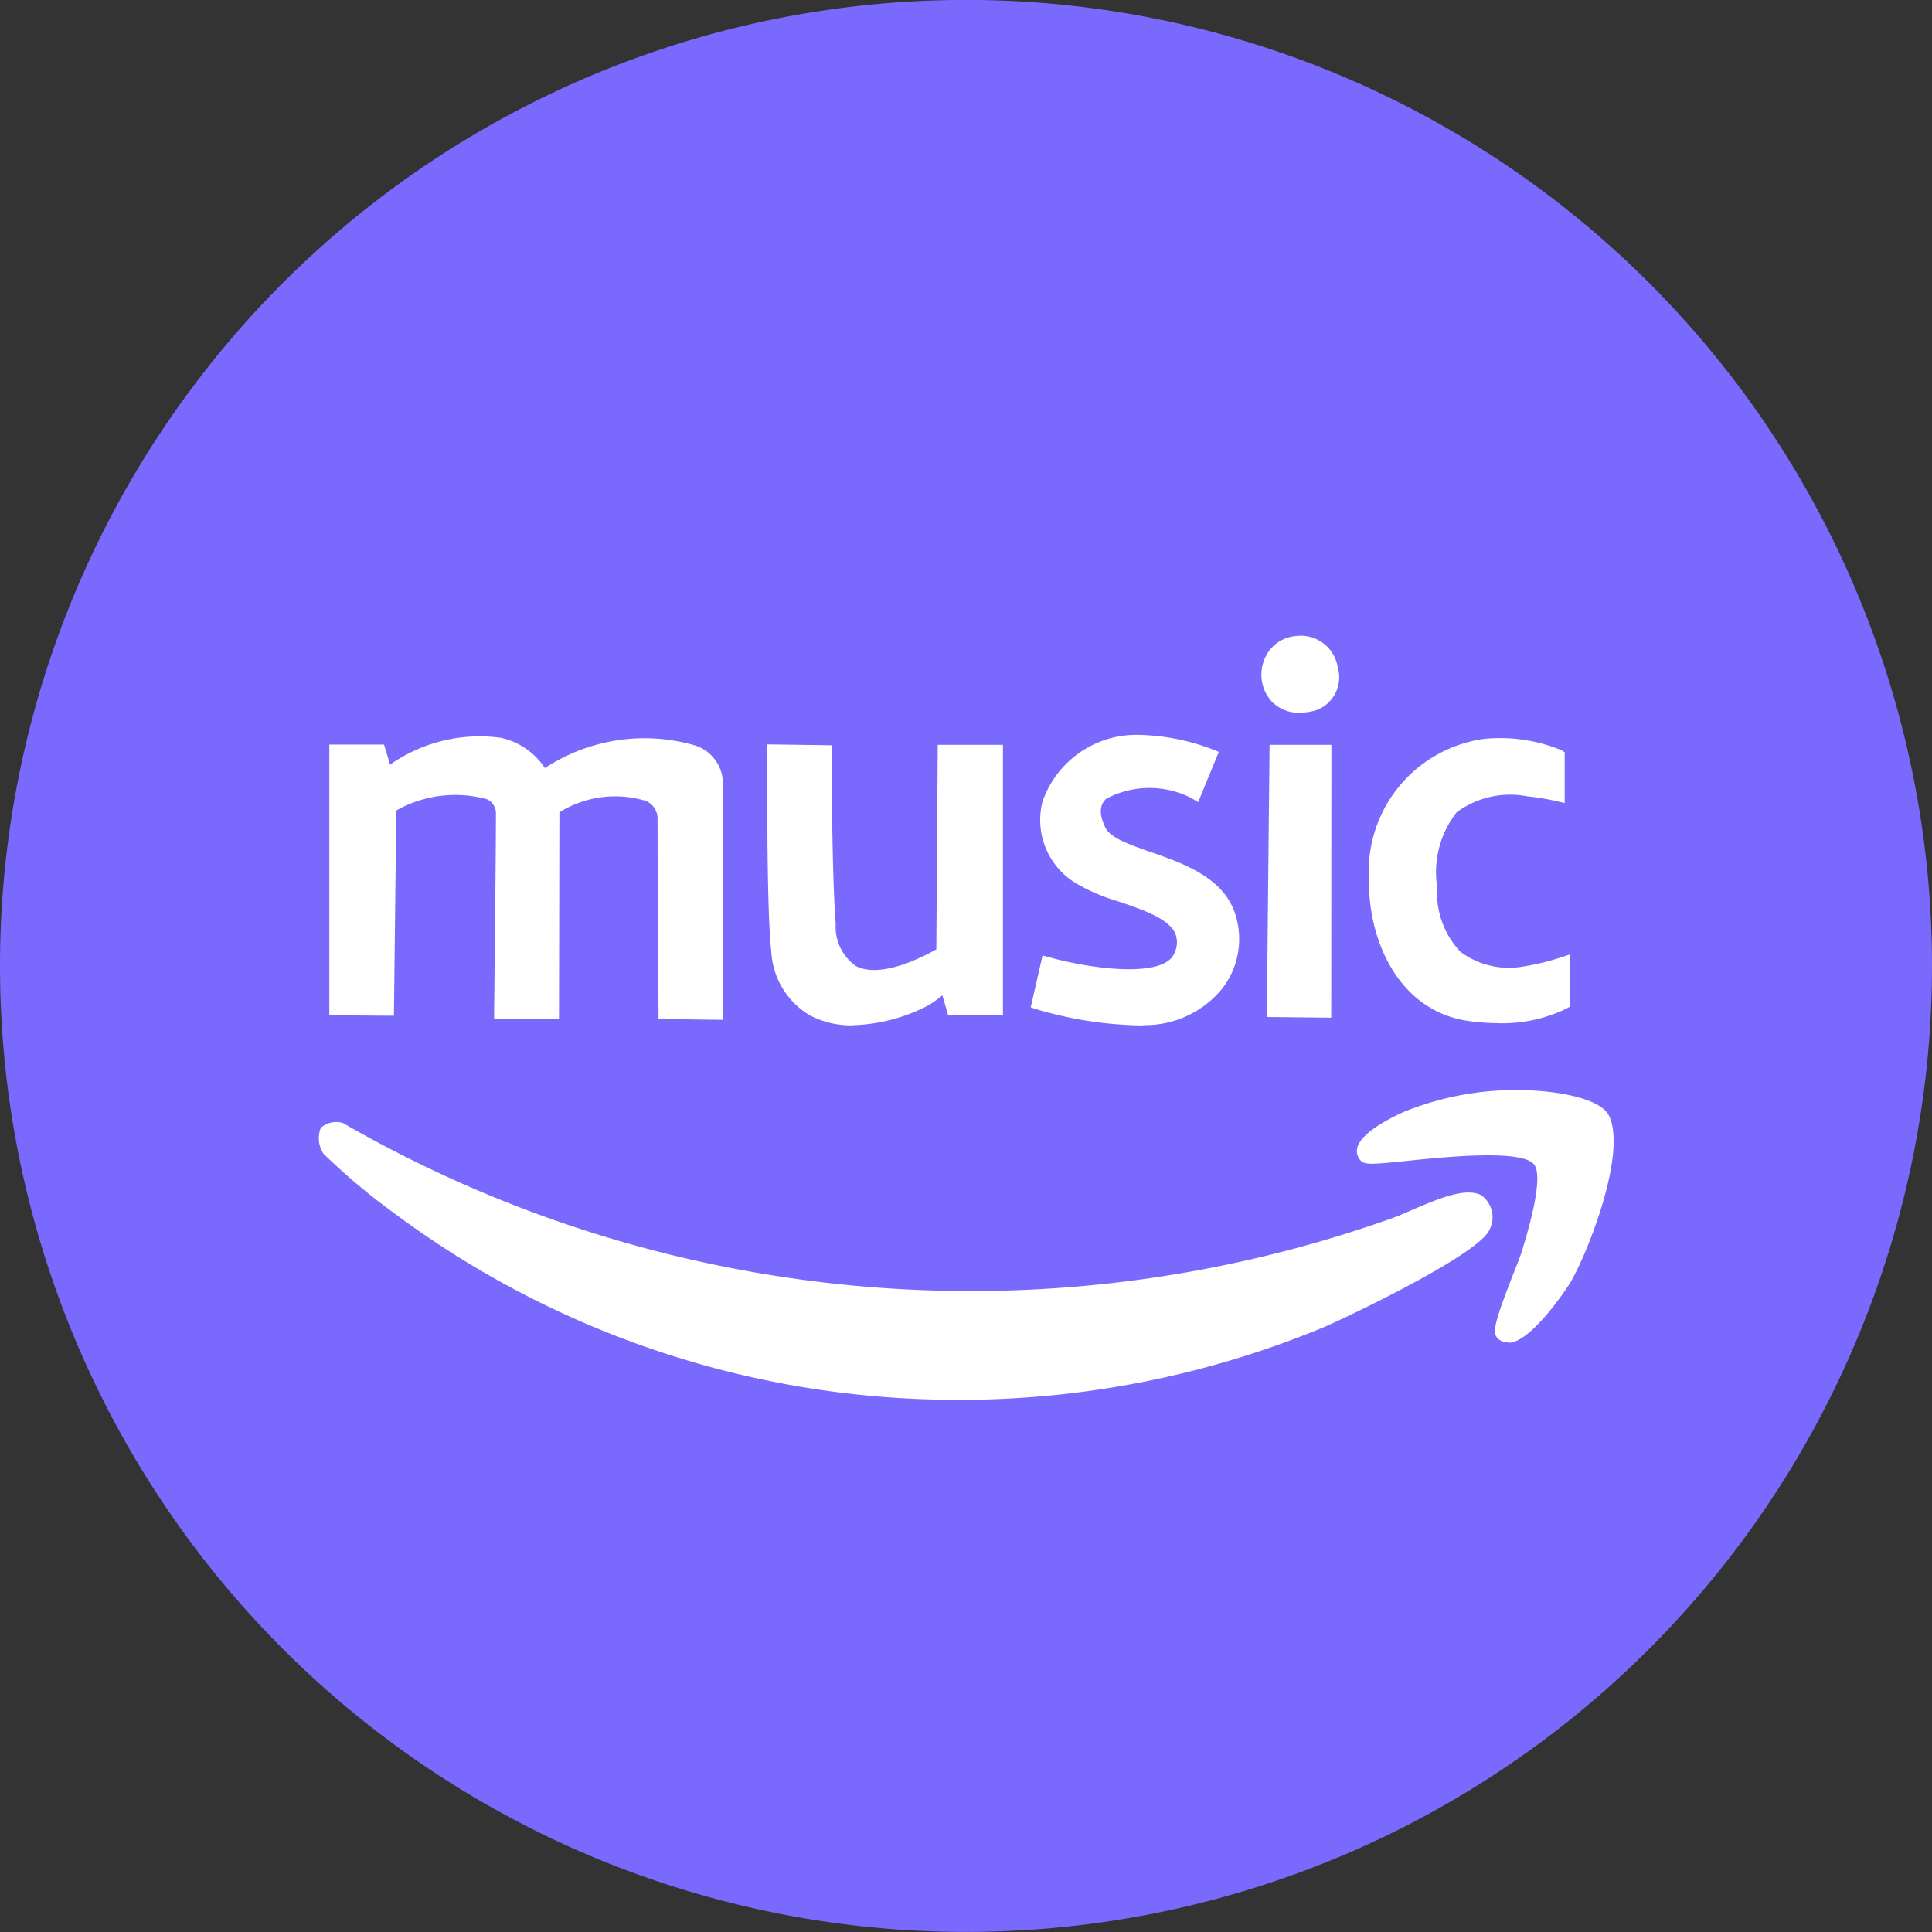 <svg xmlns="http://www.w3.org/2000/svg" xmlns:xlink="http://www.w3.org/1999/xlink" width="48" height="48" viewBox="0 0 48 48">
  <rect x="0" y="0" width="48" height="48" fill="#333333" stroke="none"/>
  <defs>
    <clipPath id="clip-path">
      <rect id="Rectangle_26665" data-name="Rectangle 26665" width="32.175" height="18.982" fill="none"/>
    </clipPath>
  </defs>
  <g id="Group_25278" data-name="Group 25278" transform="translate(-499 -1021.027)">
    <path id="Path_55816" data-name="Path 55816" d="M24,0A24,24,0,1,1,0,24,24,24,0,0,1,24,0" transform="translate(499 1021.025)" fill="#7a69fd"/>
    <g id="Group_25276" data-name="Group 25276" transform="translate(506.913 1036.823)">
      <g id="Group_25275" data-name="Group 25275" clip-path="url(#clip-path)">
        <path id="Path_55829" data-name="Path 55829" d="M.279,17.588a.482.482,0,0,1,.33-.059,31.19,31.19,0,0,0,26.215,2.363c.486-.166,1.617-.792,2.058-.575.213.1.213.447.125.636-.243.527-3.358,2.053-4.034,2.333A23.362,23.362,0,0,1,2.11,19.515,16.475,16.475,0,0,1,.35,18.049c-.069-.121-.142-.348-.071-.461" transform="translate(-0.075 -5.269)" fill="#fff"/>
        <path id="Path_55830" data-name="Path 55830" d="M15.906,24.177a23.389,23.389,0,0,1-13.976-4.6A16.049,16.049,0,0,1,.123,18.062a.7.7,0,0,1-.066-.641h0A.581.581,0,0,1,.606,17.3a31.206,31.206,0,0,0,26.087,2.358c.117-.041.273-.109.448-.185.759-.33,1.367-.566,1.744-.382a.678.678,0,0,1,.206.866c-.3.652-3.824,2.3-4.126,2.421a23.61,23.61,0,0,1-9.059,1.8M.35,17.636a.594.594,0,0,0,.077.252A17.321,17.321,0,0,0,2.14,19.3a23.23,23.23,0,0,0,22.692,2.751c.843-.35,3.744-1.815,3.942-2.245.062-.134.051-.359-.044-.406-.257-.129-1,.2-1.449.389-.185.08-.351.152-.475.194A31.527,31.527,0,0,1,.447,17.606a.619.619,0,0,1-.1.03" transform="translate(0 -5.195)" fill="#fff"/>
        <path id="Path_55831" data-name="Path 55831" d="M10.064,10.506,8.808,10.49s-.024-3.733-.024-4.8S6.722,4.857,6,5.439l-.01,5.046-1.26,0s.045-3.9.045-4.923S2.731,4.88,1.954,5.382L1.9,10.405.635,10.4V4.018H1.689l.181.6c1.091-.793,3.123-1.411,3.905.085.9-.985,4.288-1.315,4.288.1Z" transform="translate(-0.191 -1.14)" fill="#fff"/>
        <path id="Path_55832" data-name="Path 55832" d="M10.163,10.606l-1.6-.02v-.171s-.024-3.735-.024-4.8a.469.469,0,0,0-.3-.45A2.625,2.625,0,0,0,6.1,5.45l-.01,5.134-1.612.006,0-.178s.045-3.9.045-4.921A.385.385,0,0,0,4.3,5.125a2.984,2.984,0,0,0-2.252.28l-.059,5.1L.384,10.493V3.767H1.743l.15.5A3.871,3.871,0,0,1,4.647,3.6a1.753,1.753,0,0,1,1.093.752,4.5,4.5,0,0,1,3.681-.577.992.992,0,0,1,.741.947Zm-1.257-.365.908.012V4.722c0-.278-.174-.487-.518-.621a4.046,4.046,0,0,0-3.466.645l-.169.183-.115-.22a1.437,1.437,0,0,0-.978-.768,3.628,3.628,0,0,0-2.67.744l-.2.145-.215-.712H.734v6.03l.914.007L1.7,5.21l.079-.052a3.332,3.332,0,0,1,2.689-.341.731.731,0,0,1,.4.673c0,.889-.035,3.973-.043,4.747l.909,0L5.751,5.28l.065-.052a2.936,2.936,0,0,1,2.565-.381.811.811,0,0,1,.5.766c0,.931.019,3.886.024,4.63" transform="translate(-0.115 -1.065)" fill="#fff"/>
        <path id="Path_55833" data-name="Path 55833" d="M20.424,4.121H21.7v6.368L20.65,10.5l-.176-.6c-.113.045-.37.291-.552.382-1.453.733-3.388.775-3.628-1.214-.124-1.028-.1-4.951-.1-4.951l1.247.017s0,2.971.1,4.282c.143,1.842,1.682,1.39,2.848.72Z" transform="translate(-4.87 -1.237)" fill="#fff"/>
        <path id="Path_55834" data-name="Path 55834" d="M18.069,10.839a2.221,2.221,0,0,1-1.053-.241,1.959,1.959,0,0,1-.971-1.589c-.124-1.026-.1-4.812-.1-4.974V3.859l1.6.022v.173c0,.029,0,2.978.1,4.268a1.192,1.192,0,0,0,.5,1.044c.416.218,1.123.073,2-.413l.035-5.083H21.8v6.716l-1.36.009-.145-.5-.034.026a2.3,2.3,0,0,1-.338.234,4.3,4.3,0,0,1-1.858.481M16.293,4.214c0,.773-.007,3.871.1,4.753a1.6,1.6,0,0,0,.788,1.323,3.022,3.022,0,0,0,2.588-.244,2.2,2.2,0,0,0,.282-.2,1.293,1.293,0,0,1,.286-.192l.178-.069.192.657.749,0V4.22h-.932l-.034,4.937-.087.05a2.8,2.8,0,0,1-2.42.468,1.506,1.506,0,0,1-.689-1.326c-.088-1.121-.1-3.468-.1-4.123Z" transform="translate(-4.795 -1.161)" fill="#fff"/>
        <path id="Path_55835" data-name="Path 55835" d="M25.816,9.289s2.907.8,3.309-.213c.5-1.255-1.648-1.387-2.442-1.9-1.808-1.17-.634-3.367,1.389-3.407a5.355,5.355,0,0,1,1.767.345l-.37.9C28.626,4.54,26.387,4.58,27.1,6c.408.771,2.859.7,3.235,2.2a2.026,2.026,0,0,1-2.145,2.446,9.537,9.537,0,0,1-2.589-.394Z" transform="translate(-7.7 -1.134)" fill="#fff"/>
        <path id="Path_55836" data-name="Path 55836" d="M28.1,10.739a9.6,9.6,0,0,1-2.642-.4l-.152-.049L25.6,9l.177.048c1.065.294,2.849.524,3.1-.108a.608.608,0,0,0,.017-.494c-.172-.369-.826-.59-1.4-.785a4.656,4.656,0,0,1-.988-.411,1.834,1.834,0,0,1-.906-2.076A2.468,2.468,0,0,1,27.98,3.519a5.462,5.462,0,0,1,1.836.358l.163.066-.512,1.246-.172-.1a2.287,2.287,0,0,0-2.113.018c-.064.061-.259.247-.014.731.131.248.613.416,1.124.594.836.292,1.877.656,2.124,1.641a2.007,2.007,0,0,1-.358,1.758,2.479,2.479,0,0,1-1.957.9m-2.382-.691a9.435,9.435,0,0,0,2.382.341,2.13,2.13,0,0,0,1.682-.77,1.665,1.665,0,0,0,.294-1.459c-.2-.8-1.1-1.117-1.9-1.395-.6-.21-1.123-.392-1.32-.764a.893.893,0,0,1,.083-1.145A2.541,2.541,0,0,1,29.289,4.7l.231-.561a5.113,5.113,0,0,0-1.536-.273,2.118,2.118,0,0,0-2.053,1.4,1.482,1.482,0,0,0,.759,1.686,4.442,4.442,0,0,0,.909.373c.676.228,1.374.464,1.609.968a.946.946,0,0,1-.008.77c-.4,1.01-2.645.538-3.341.364Z" transform="translate(-7.611 -1.058)" fill="#fff"/>
        <path id="Path_55837" data-name="Path 55837" d="M40.259,3.908a3.838,3.838,0,0,1,1.829.253l0,.945a5.858,5.858,0,0,0-.742-.12c-1.853-.128-2.471.6-2.426,2.426.036,1.529.771,2.3,2.328,2.151a6.176,6.176,0,0,0,.969-.233l-.006.954a3.874,3.874,0,0,1-2.29.286c-3.111-.421-3.247-6.269.341-6.662" transform="translate(-11.301 -1.171)" fill="#fff"/>
        <path id="Path_55838" data-name="Path 55838" d="M40.525,10.719a5.182,5.182,0,0,1-.707-.05c-1.74-.236-2.512-1.98-2.492-3.5A3.322,3.322,0,0,1,40.164,3.66a3.99,3.99,0,0,1,1.938.277l.085.052,0,1.263-.213-.05a5.822,5.822,0,0,0-.715-.117,2.242,2.242,0,0,0-1.754.394,2.41,2.41,0,0,0-.486,1.854,2.147,2.147,0,0,0,.573,1.61,2.011,2.011,0,0,0,1.565.37,6.028,6.028,0,0,0,.931-.225l.23-.074-.008,1.3-.089.05a3.66,3.66,0,0,1-1.693.357M40.2,4.007a2.987,2.987,0,0,0-2.527,3.166c-.017,1.371.661,2.942,2.191,3.149a3.932,3.932,0,0,0,2.092-.222l0-.608a4.9,4.9,0,0,1-.777.171,2.341,2.341,0,0,1-1.829-.457,2.473,2.473,0,0,1-.691-1.863,2.71,2.71,0,0,1,.594-2.115,2.526,2.526,0,0,1,2.02-.49,4.9,4.9,0,0,1,.556.08l0-.624A4.054,4.054,0,0,0,40.2,4.007" transform="translate(-11.226 -1.096)" fill="#fff"/>
        <path id="Path_55839" data-name="Path 55839" d="M40.594,22.254c-.13-.129.543-1.663.634-1.956.157-.506.584-1.878.308-2.317-.461-.73-4.185.017-4.338-.142-.3-.319.838-.861,1.047-.949a7.372,7.372,0,0,1,3.161-.5c.386.024,1.5.155,1.675.533.385.827-.5,3.219-.974,4-.161.265-1.166,1.675-1.511,1.333" transform="translate(-11.172 -4.926)" fill="#fff"/>
        <path id="Path_55840" data-name="Path 55840" d="M40.65,22.406a.351.351,0,0,1-.255-.1c-.138-.137-.1-.363.42-1.686.08-.2.145-.368.169-.445.371-1.2.48-1.927.327-2.172-.254-.406-2.206-.207-3.144-.11-.916.094-1.071.1-1.172,0a.34.34,0,0,1-.092-.312c.09-.438,1.084-.871,1.2-.919a7.406,7.406,0,0,1,3.24-.51c.262.015,1.584.123,1.822.633.44.947-.557,3.462-.982,4.16-.008.014-.9,1.4-1.478,1.468a.42.42,0,0,1-.052,0m-.514-5c.739,0,1.278.1,1.471.409.281.445.013,1.49-.285,2.454-.027.088-.1.262-.18.477a10.99,10.99,0,0,0-.459,1.314,4.038,4.038,0,0,0,1.2-1.3c.464-.764,1.305-3.1.964-3.832-.1-.215-.871-.391-1.527-.431a7.216,7.216,0,0,0-3.081.484,2.664,2.664,0,0,0-.982.636,5.865,5.865,0,0,0,.877-.07c.741-.076,1.432-.137,2-.137m.506,4.65h0Z" transform="translate(-11.097 -4.85)" fill="#fff"/>
        <path id="Path_55841" data-name="Path 55841" d="M35.194,4.125v6.427l-1.253-.013.064-6.413Z" transform="translate(-10.208 -1.24)" fill="#fff"/>
        <path id="Path_55842" data-name="Path 55842" d="M35.293,10.653l-1.6-.017.068-6.762h1.536Zm-1.251-.363.9.009V4.224H34.1Z" transform="translate(-10.132 -1.165)" fill="#fff"/>
        <path id="Path_55843" data-name="Path 55843" d="M34.439.258c.992-.122,1.161,1.293.47,1.495a.794.794,0,1,1-.47-1.495" transform="translate(-10.153 -0.075)" fill="#fff"/>
        <path id="Path_55844" data-name="Path 55844" d="M34.456,1.912a.927.927,0,0,1-.7-.284A.988.988,0,0,1,33.566.619a.917.917,0,0,1,.775-.61A.93.93,0,0,1,35.4.784a.874.874,0,0,1-.522,1.062,1.544,1.544,0,0,1-.427.066M34.385.356h0a.571.571,0,0,0-.49.382.647.647,0,0,0,.117.65.734.734,0,0,0,.773.121c.252-.073.331-.392.277-.654a.584.584,0,0,0-.676-.5" transform="translate(-10.077 0)" fill="#fff"/>
      </g>
    </g>
  </g>
</svg>
